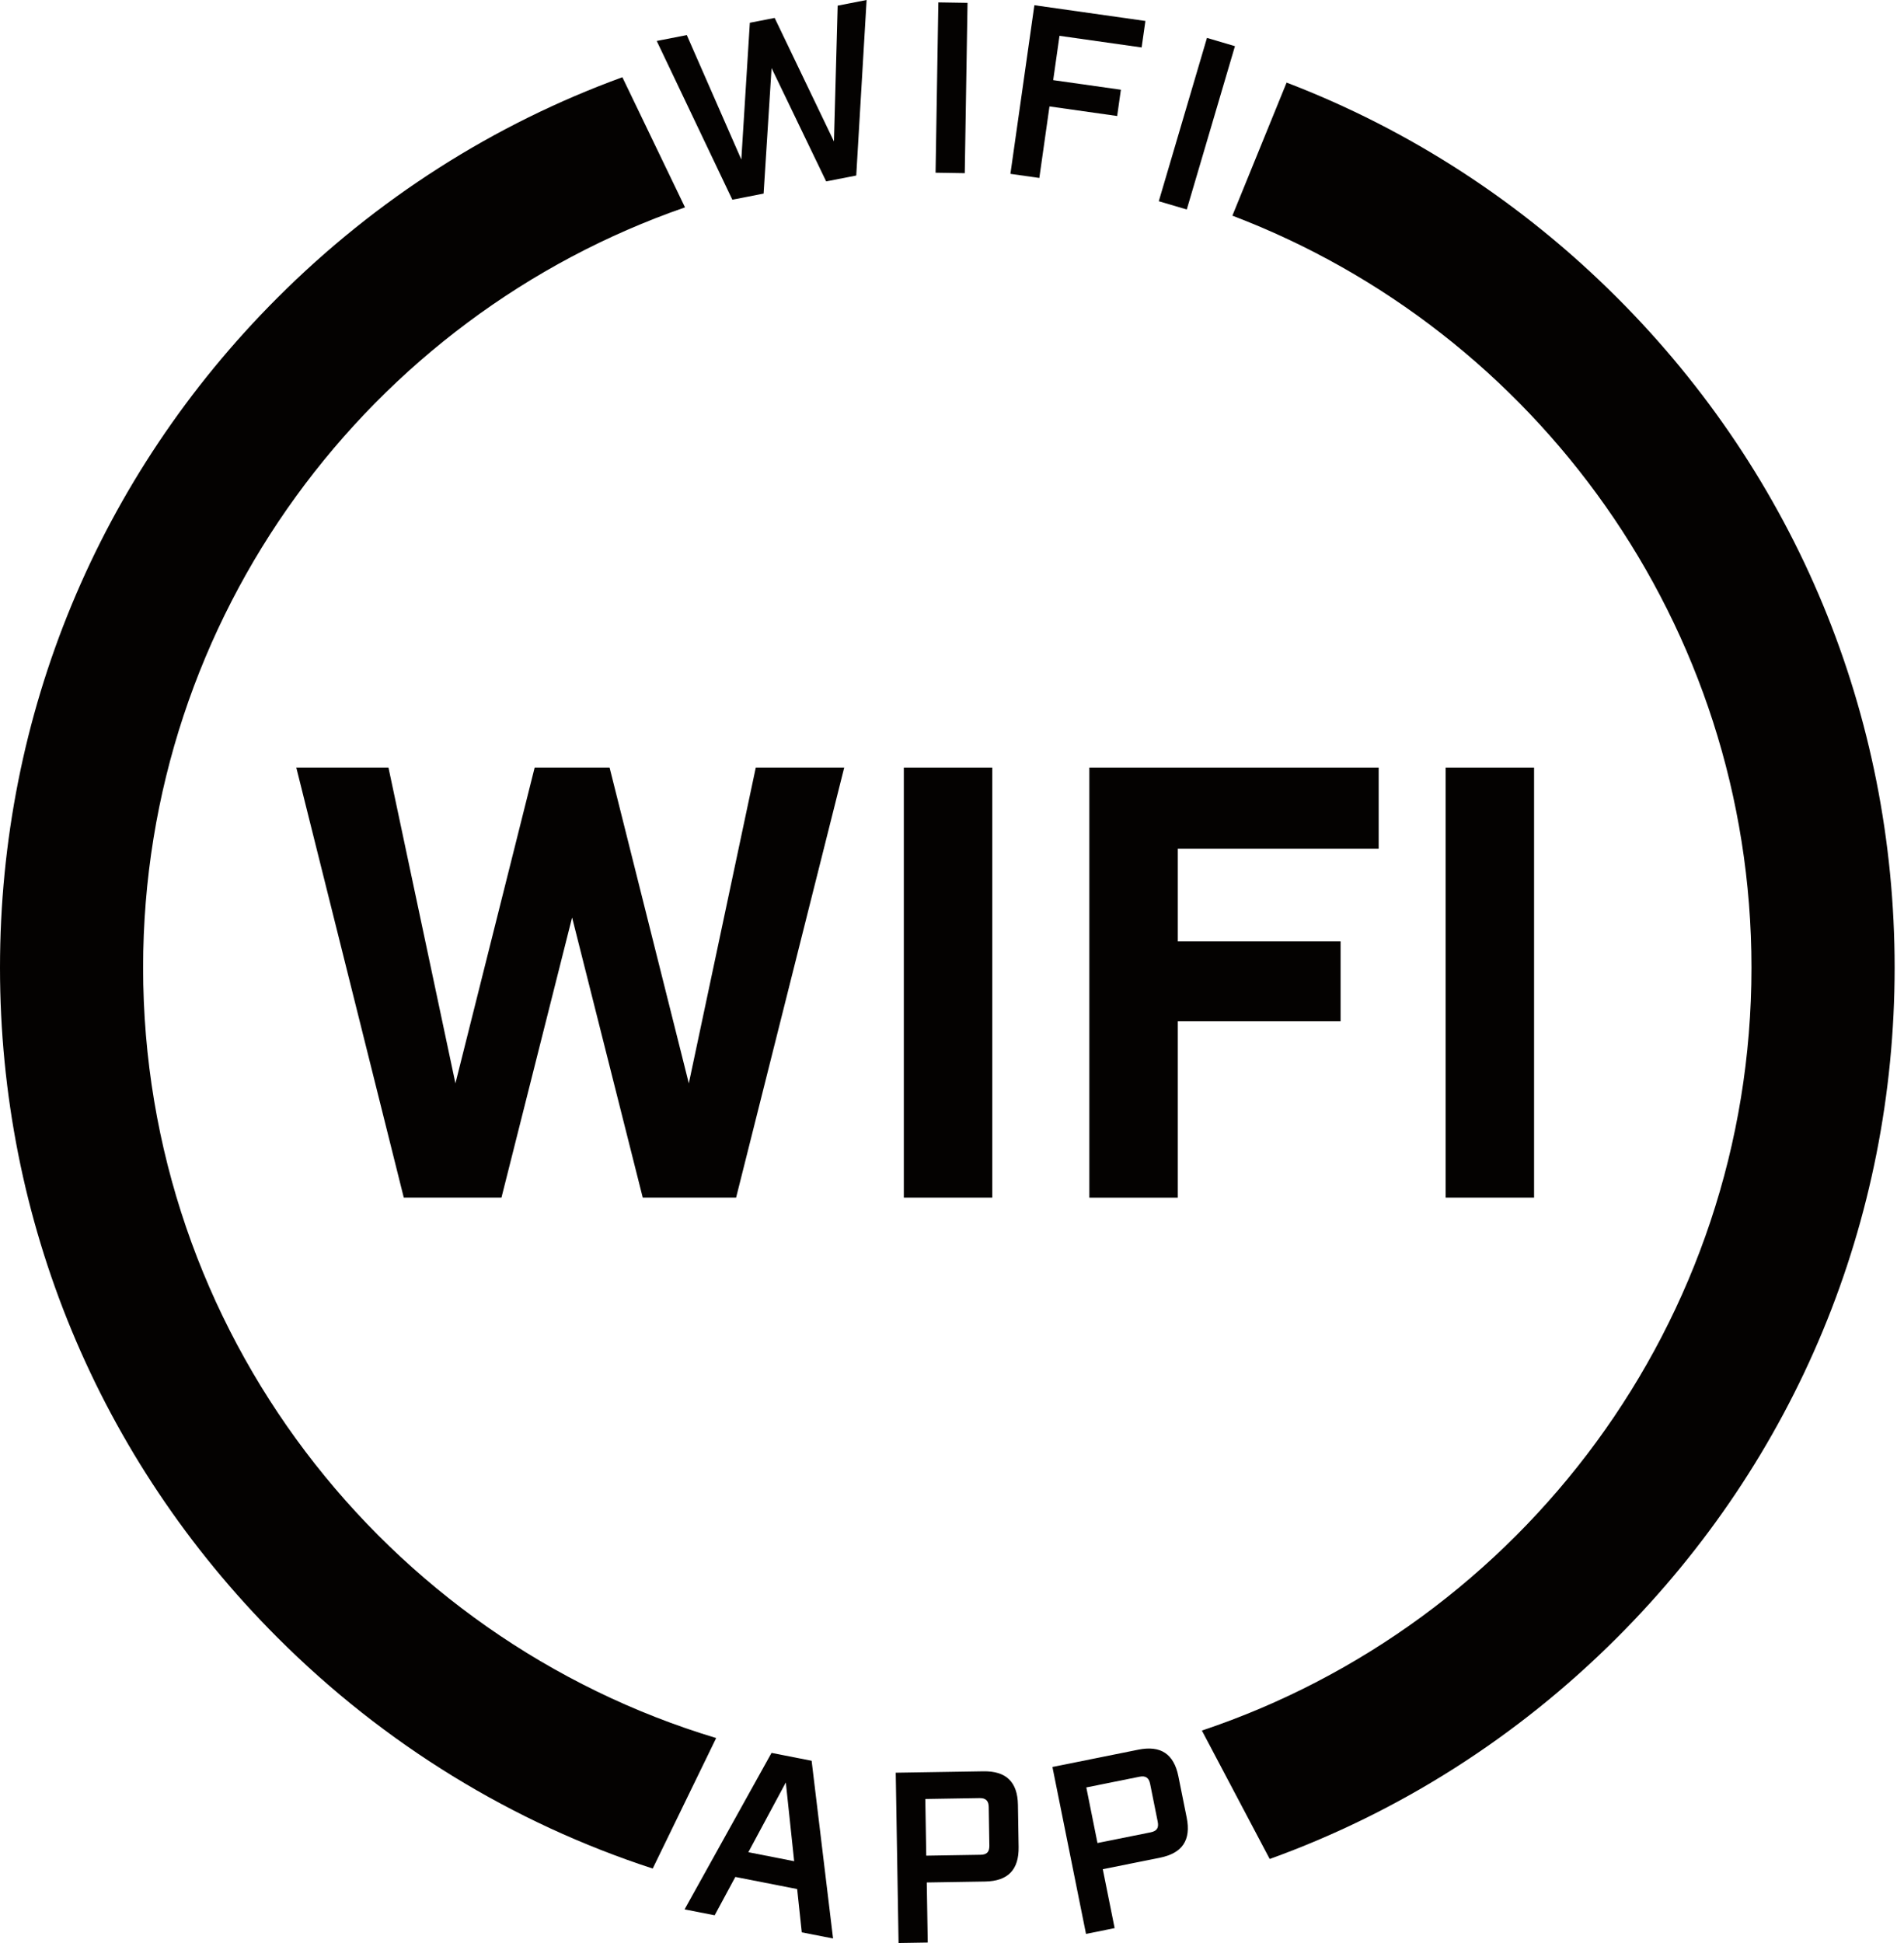 <svg width="196" height="200" viewBox="0 0 196 200" fill="none" xmlns="http://www.w3.org/2000/svg">
<path d="M14.733 99.604C14.733 63.407 38.086 32.567 70.516 21.344L64.068 7.95C50.877 12.755 38.786 20.424 28.563 30.647C10.144 49.066 0 73.555 0 99.604C0 125.652 10.144 150.141 28.563 168.561C39.588 179.585 52.788 187.641 67.191 192.336L73.723 178.902C39.641 168.649 14.733 136.98 14.733 99.604Z" fill="#040201"/>
<path d="M180.299 99.604C180.299 136.095 156.563 167.147 123.723 178.132L130.704 191.35C143.997 186.553 156.184 178.845 166.473 168.556C184.892 150.137 195.036 125.647 195.036 99.599C195.036 73.551 184.892 49.062 166.473 30.647C156.633 20.807 145.063 13.332 132.444 8.501L126.863 22.199C158.065 34.069 180.299 64.284 180.299 99.604Z" fill="#040201"/>
<path d="M67.605 4.215L70.701 3.612L76.313 16.42L77.189 2.343L79.744 1.845L85.848 14.561L86.231 0.581L89.209 0L88.143 18.067L85.047 18.671L79.427 7.008L78.607 19.926L75.388 20.556L67.605 4.215Z" fill="#040201"/>
<path d="M96.595 0.247L99.599 0.295L99.313 17.825L96.309 17.777L96.595 0.247Z" fill="#040201"/>
<path d="M106.479 0.537L117.909 2.158L117.521 4.885L109.065 3.687L108.417 8.25L115.385 9.236L115.002 11.941L108.034 10.954L106.99 18.318L104.013 17.895L106.479 0.537Z" fill="#040201"/>
<path d="M124.247 3.902L127.127 4.752L122.168 21.564L119.287 20.714L124.247 3.902Z" fill="#040201"/>
<path d="M82.06 194.446L75.696 193.199L73.569 197.146L70.472 196.538L79.422 180.431L83.549 181.241L85.756 199.533L82.536 198.903L82.06 194.446ZM81.752 191.579L80.893 183.474L77.035 190.654L81.752 191.579Z" fill="#040201"/>
<path d="M92.208 182.47L101.224 182.325C103.576 182.285 104.748 183.421 104.788 185.773L104.858 190.107C104.898 192.46 103.761 193.631 101.409 193.671L95.402 193.768L95.503 199.952L92.499 200L92.208 182.47ZM100.934 190.918C101.586 190.909 101.854 190.627 101.845 189.975L101.779 185.994C101.771 185.368 101.489 185.073 100.837 185.082L95.252 185.174L95.349 191.01L100.934 190.918Z" fill="#040201"/>
<path d="M108.338 181.88L117.178 180.1C119.486 179.638 120.842 180.536 121.305 182.844L122.159 187.09C122.622 189.398 121.723 190.755 119.415 191.217L113.522 192.402L114.742 198.467L111.795 199.062L108.338 181.88ZM118.451 188.606C119.089 188.478 119.305 188.152 119.177 187.513L118.393 183.611C118.27 182.999 117.94 182.756 117.301 182.884L111.826 183.985L112.976 189.707L118.451 188.606Z" fill="#040201"/>
<path d="M30.501 79.008H39.989L46.882 111.513L55.039 79.008H62.751L70.908 111.513L77.801 79.008H86.905L75.775 123.273H66.165L58.893 94.437L51.621 123.273H41.565L30.501 79.008Z" fill="#040201"/>
<path d="M93.041 79.008H102.145V123.273H93.041V79.008Z" fill="#040201"/>
<path d="M112.139 79.008H141.922V87.355H121.243V96.904H138.002V105.127H121.243V123.278H112.139V79.008Z" fill="#040201"/>
<path d="M148.815 79.008H157.919V123.273H148.815V79.008Z" fill="#040201"/>
</svg>

